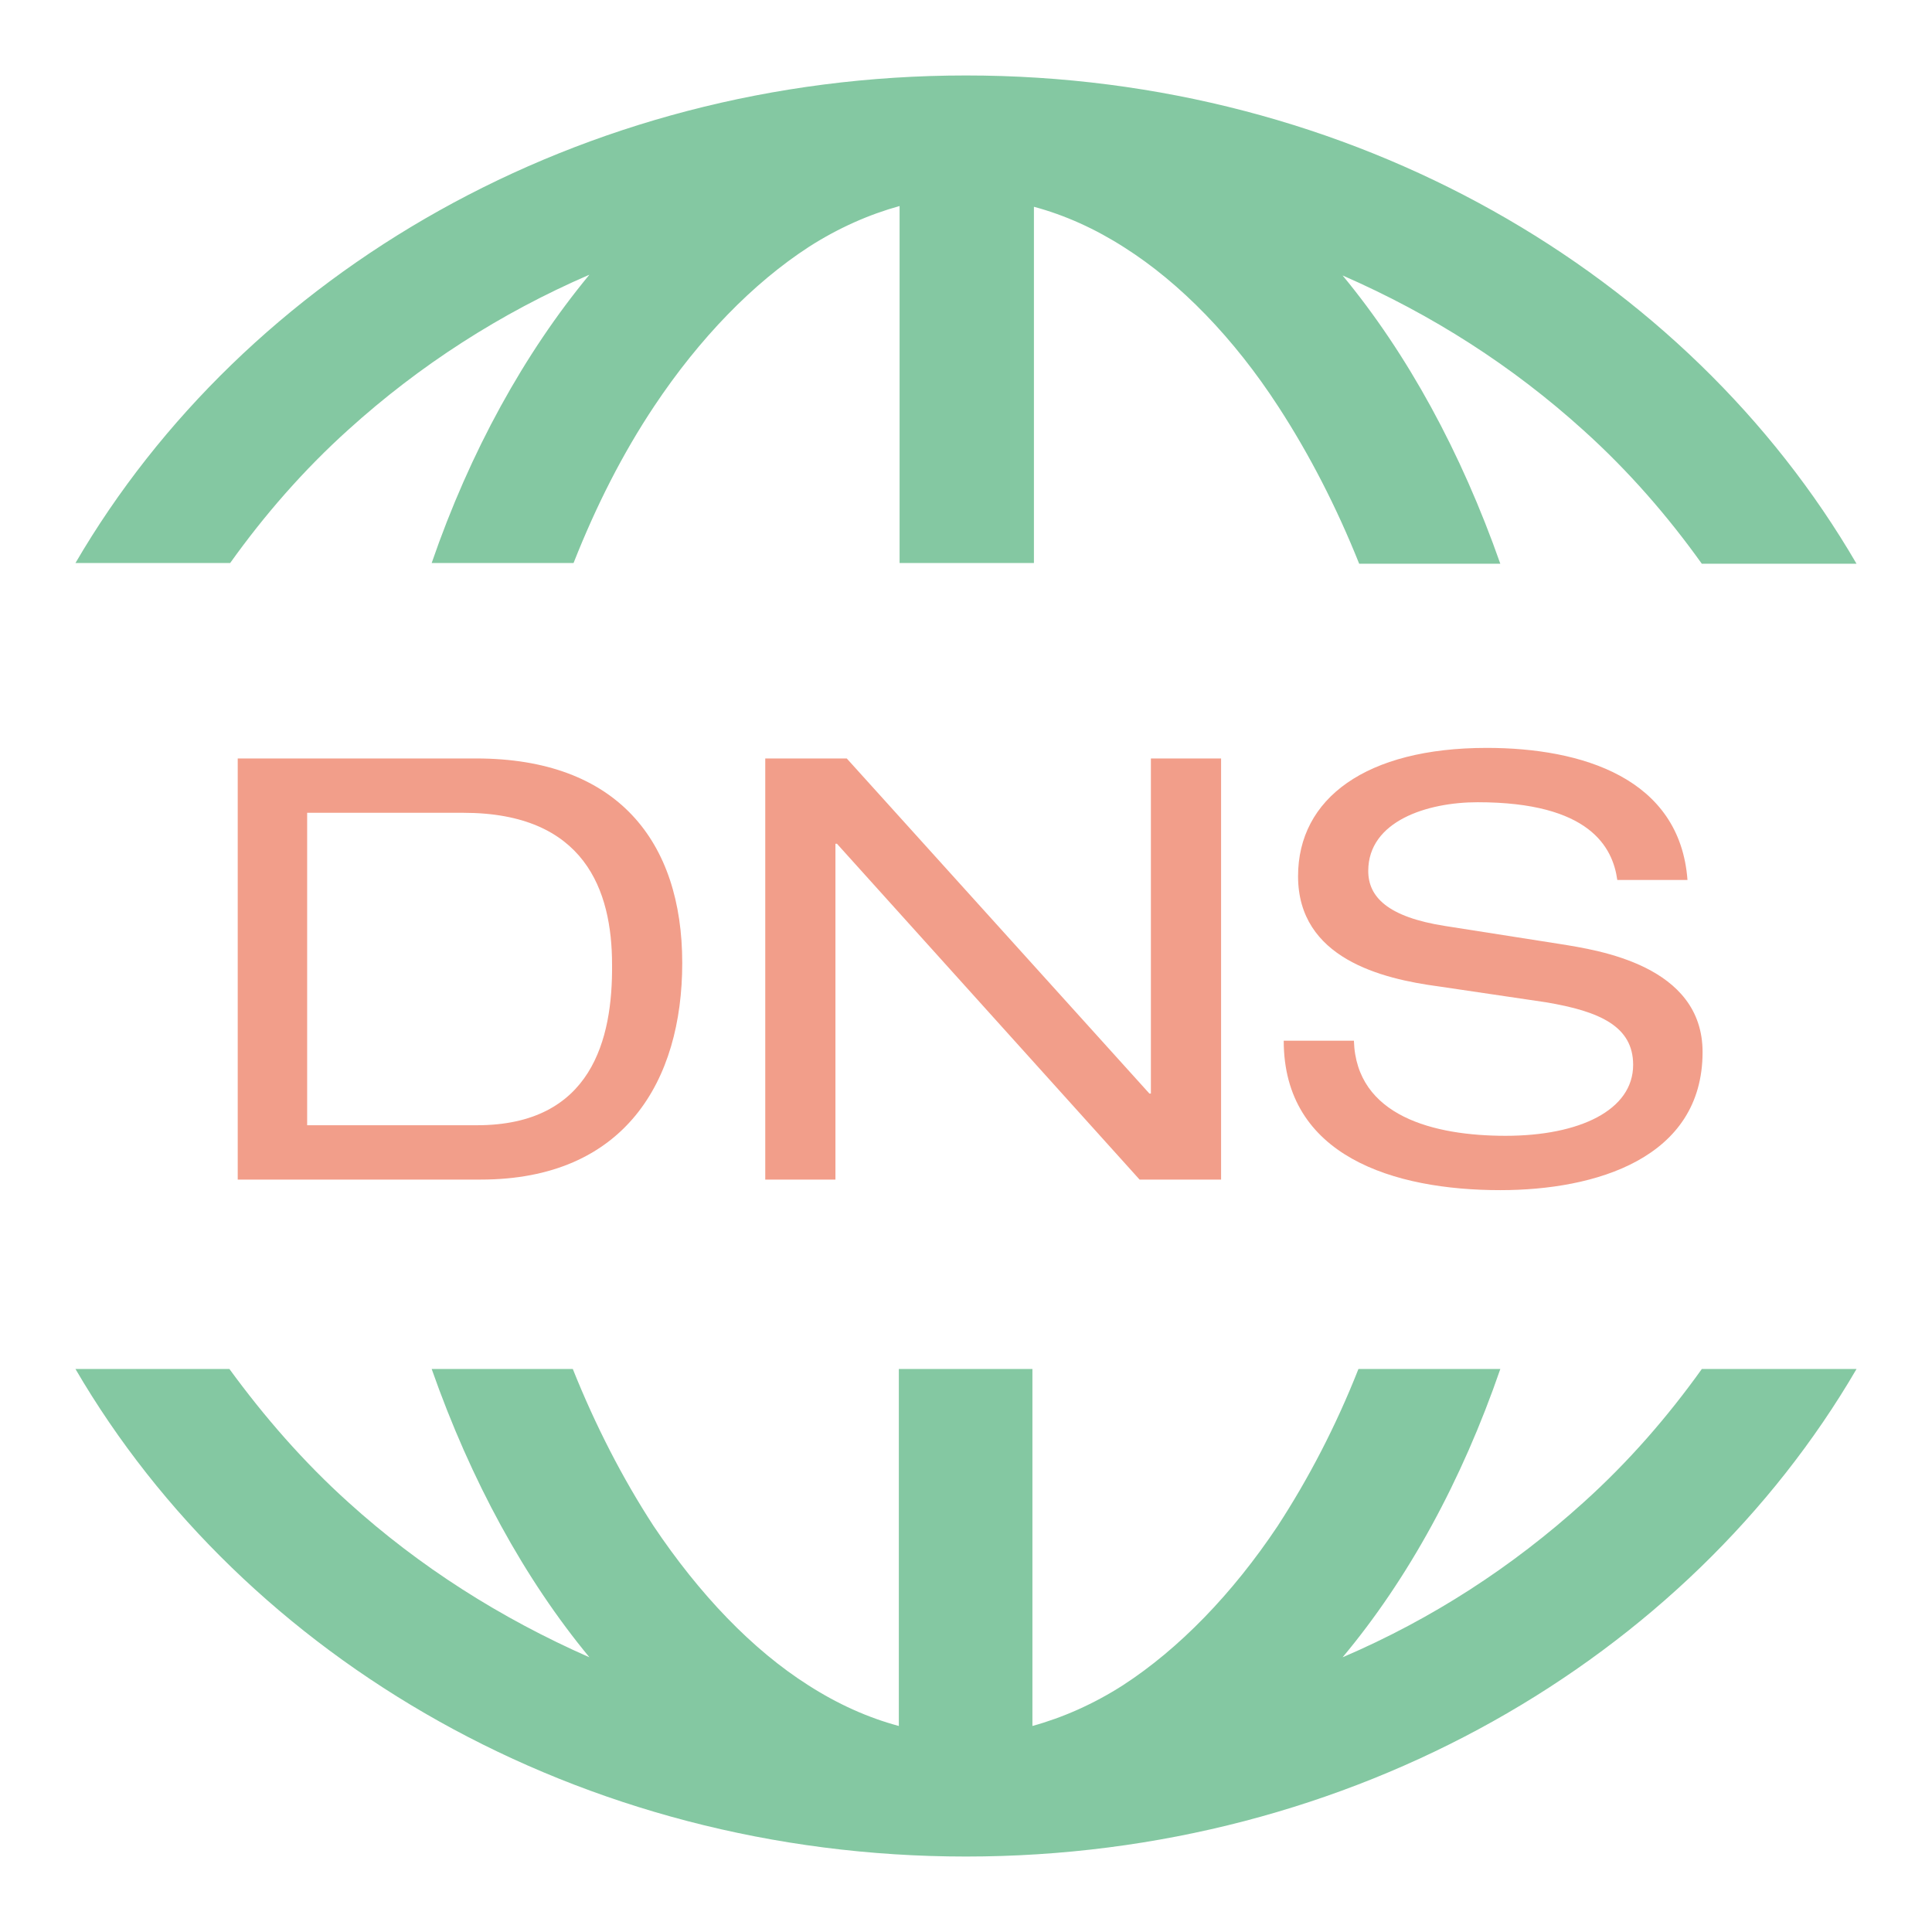 <?xml version="1.0" encoding="utf-8"?>
<!-- Svg Vector Icons : http://www.onlinewebfonts.com/icon -->
<!DOCTYPE svg PUBLIC "-//W3C//DTD SVG 1.1//EN" "http://www.w3.org/Graphics/SVG/1.1/DTD/svg11.dtd">
<svg version="1.1" xmlns="http://www.w3.org/2000/svg" xmlns:xlink="http://www.w3.org/1999/xlink" x="0px" y="0px" viewBox="0 0 256 256" enable-background="new 0 0 256 256" xml:space="preserve">
<g> <path fill="#f29e8a" d="M199.5,150.5c-9.5,0-19.8-2.6-20.1-12.6l-9.3,0c0,15.3,14.6,19.8,28.7,19.8c12.6,0,26.8-4.2,26.8-18.3 c0-11.5-13.9-13.5-18.8-14.3l-15.3-2.4c-7.7-1.2-10.2-3.9-10.2-7.3c0-6.6,7.8-9.1,14.5-9.1c14.9,0,17.9,6,18.5,10.3h9.3 c-1-13.5-14-17.5-26.6-17.5c-16,0-25,6.7-25,17c0,10.9,11.1,13.6,18.6,14.6l14.2,2.1c7.2,1.2,11.6,3.2,11.6,8.3 C216.4,147.1,209.3,150.5,199.5,150.5z"/> <path fill="#84c8a2" d="M46.2,56.9c9.4-8.5,20.1-15.4,31.9-20.5c-8.6,10.4-15.8,23.4-20.9,38.2h18.8c3-7.6,6.5-14.5,10.7-20.8 c6-9,13.1-16.3,20.5-21.1c3.9-2.5,8-4.3,12-5.4v47.3h17.8V27.4c4.1,1.1,8.1,2.9,12,5.4c7.4,4.7,14.5,12,20.4,21.1 c4.1,6.3,7.7,13.3,10.7,20.8h18.7c-5.2-14.8-12.3-27.8-20.9-38.2c11.9,5.2,22.5,12,31.9,20.5c6,5.4,11.2,11.4,15.7,17.7H246 C223.6,36.2,179.2,10,128,10C76.8,10,32.4,36.2,10,74.6h20.5C35,68.3,40.2,62.3,46.2,56.9L46.2,56.9z"/> <path fill="#f29e8a" d="M152.5,144.9h-0.2l-40.1-44.4h-10.8v55.8h9.3v-44.5h0.2l40.1,44.5h10.8v-55.8h-9.3V144.9z M63.1,100.5H31.5 v55.8h32.2c19.1,0,26.7-13.1,26.7-28.7C90.4,111.5,81.8,100.5,63.1,100.5z M63.2,149.1l-22.5,0v-41.4h20.7 c16.1,0,19.7,10.3,19.7,20.1C81.2,137.7,78.4,149.1,63.2,149.1z"/> <path fill="#84c8a2" d="M209.8,199.1c-9.4,8.5-20,15.4-31.9,20.5c8.7-10.4,15.8-23.4,20.9-38.2h-18.8c-3,7.6-6.6,14.5-10.7,20.8 c-6,9-13.1,16.3-20.5,21.1c-3.9,2.5-8,4.3-12,5.4v-47.3h-17.7v47.3c-4.1-1.1-8.1-2.9-12-5.4c-7.4-4.7-14.4-12-20.5-21.1 c-4.1-6.3-7.7-13.3-10.7-20.8H57.2c5.2,14.8,12.3,27.8,20.9,38.2c-11.8-5.2-22.5-12-31.9-20.5c-6-5.4-11.2-11.4-15.8-17.7H10 C32.4,219.8,76.8,246,128,246c51.2,0,95.6-26.2,118-64.6h-20.5C221,187.7,215.8,193.7,209.8,199.1L209.8,199.1z"/></g>
</svg>